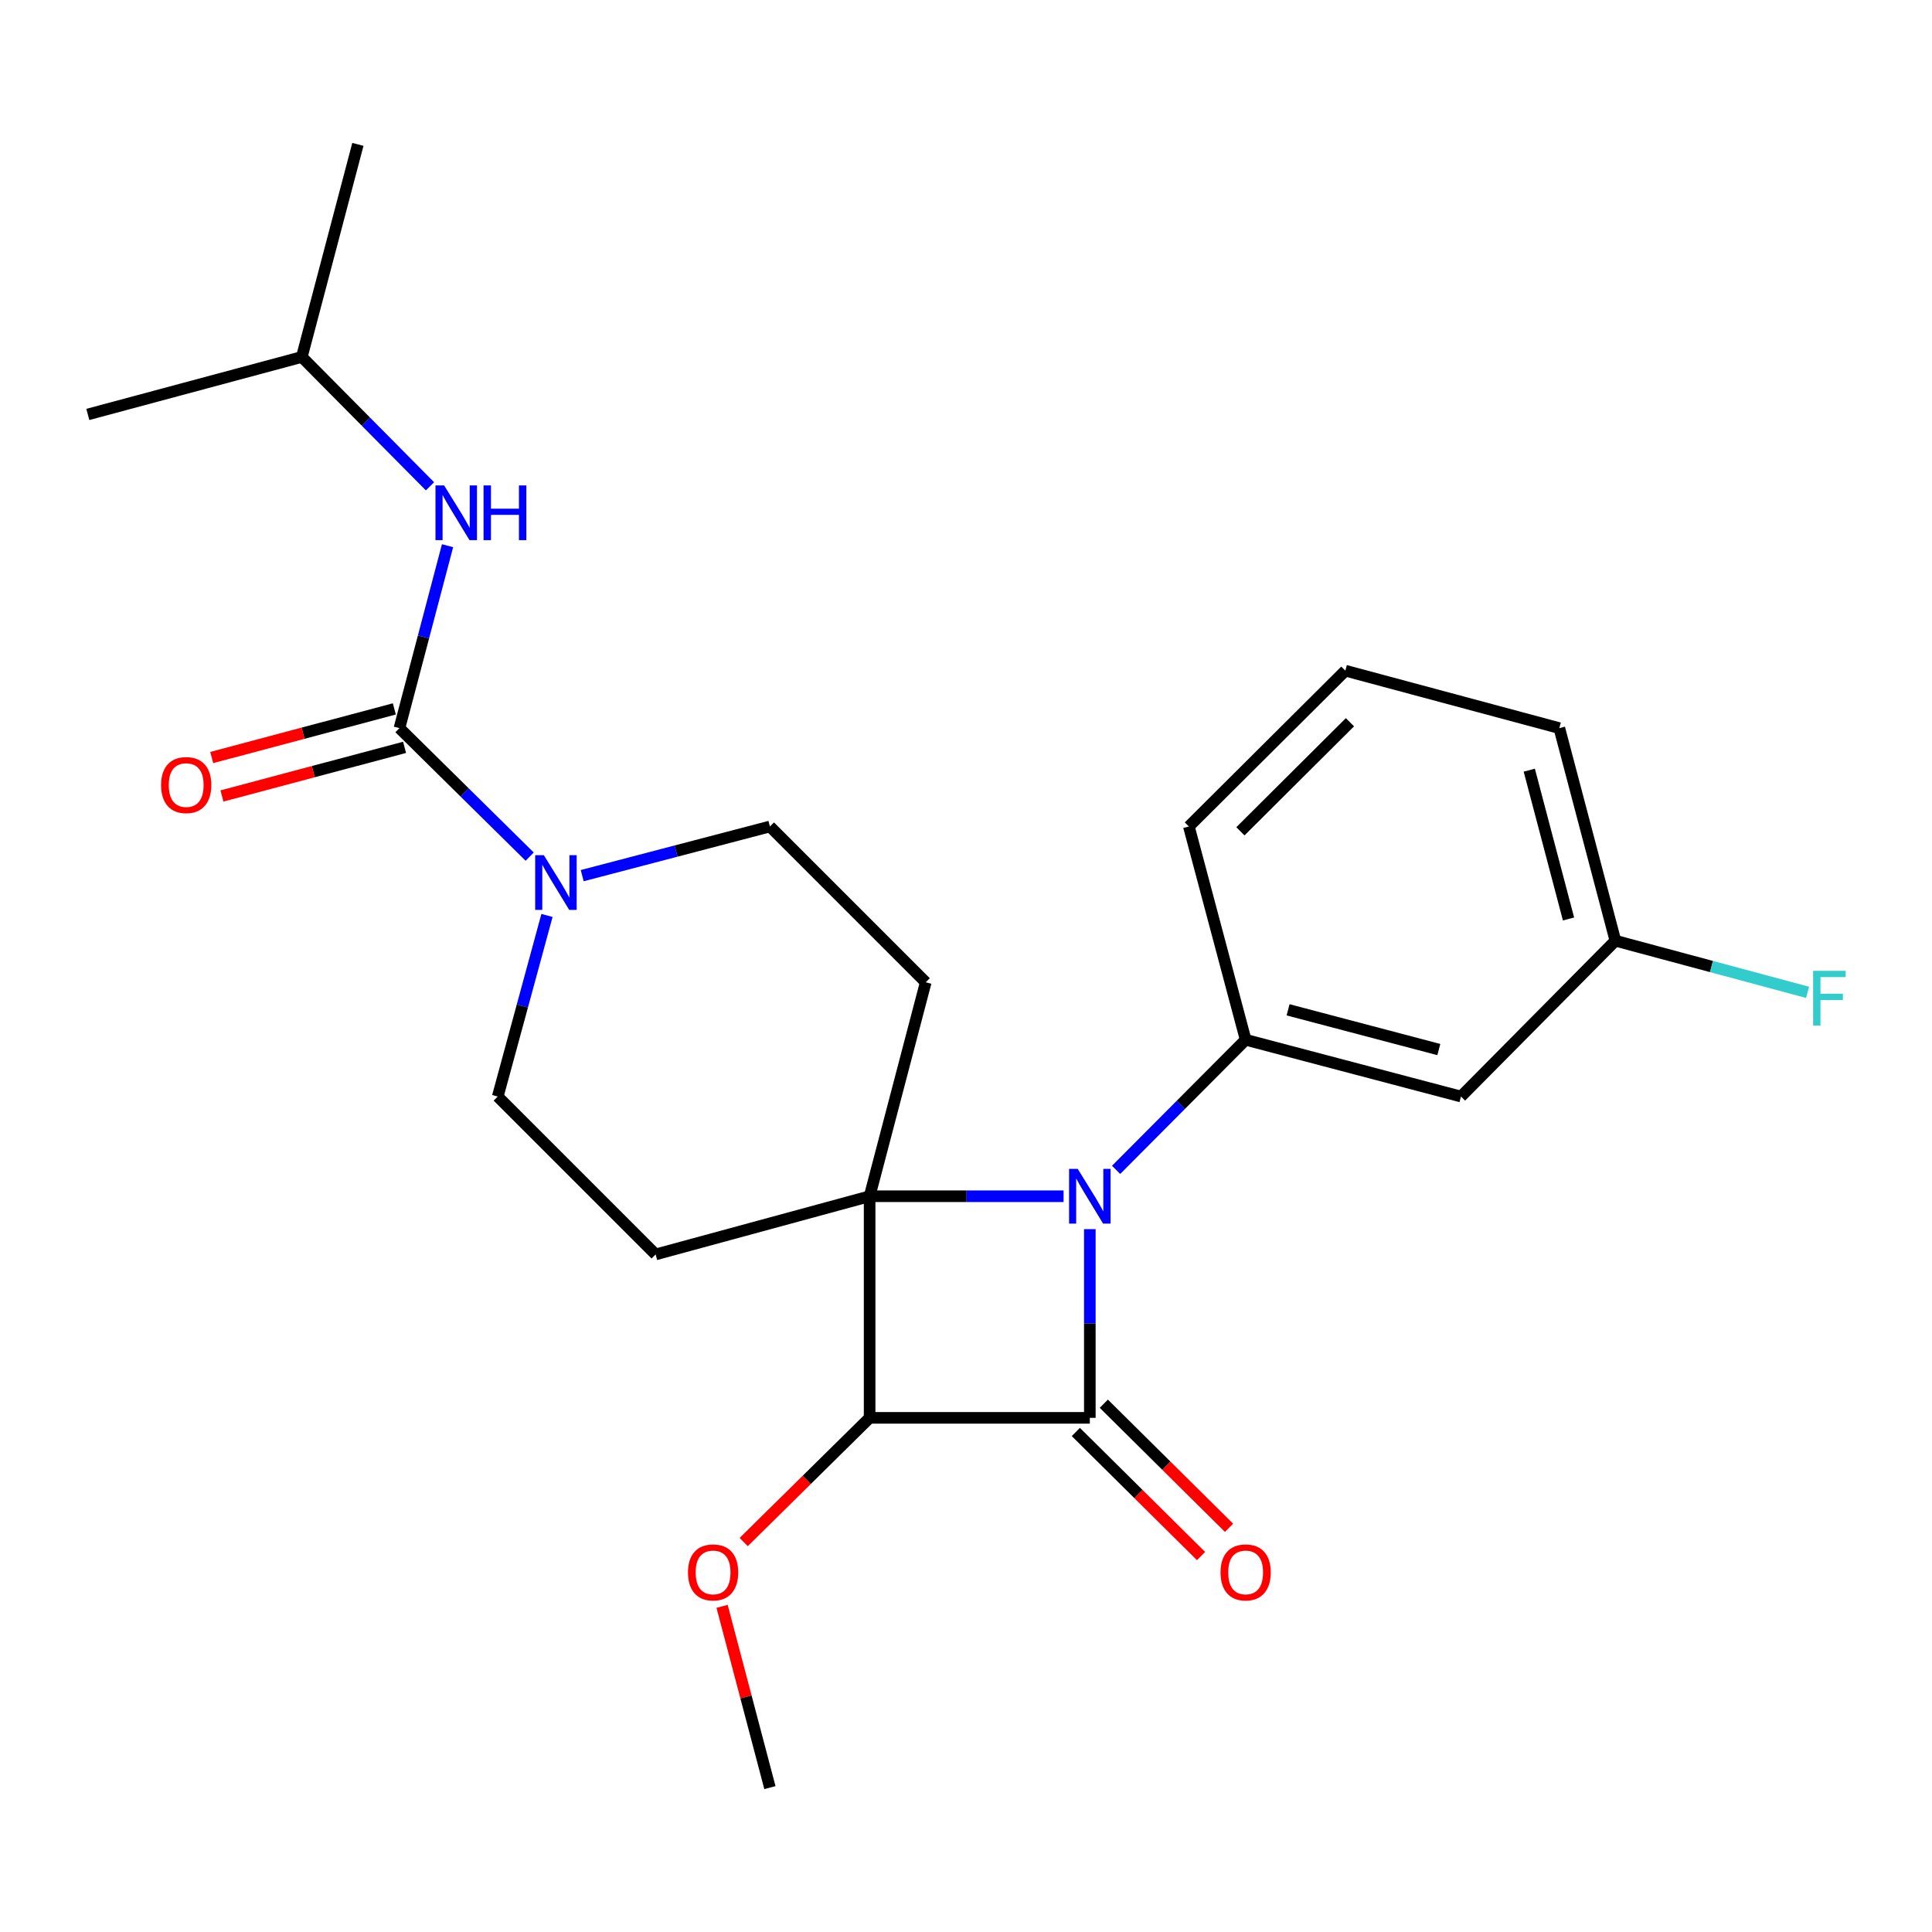 <?xml version='1.0' encoding='iso-8859-1'?>
<svg version='1.1' baseProfile='full'
              xmlns='http://www.w3.org/2000/svg'
                      xmlns:rdkit='http://www.rdkit.org/xml'
                      xmlns:xlink='http://www.w3.org/1999/xlink'
                  xml:space='preserve'
width='1000px' height='1000px' viewBox='0 0 1000 1000'>
<!-- END OF HEADER -->
<rect style='opacity:1.0;fill:#FFFFFF;stroke:none' width='1000' height='1000' x='0' y='0'> </rect>
<path class='bond-0' d='M 450.112,619.174 L 500.307,619.174' style='fill:none;fill-rule:evenodd;stroke:#000000;stroke-width:6px;stroke-linecap:butt;stroke-linejoin:miter;stroke-opacity:1' />
<path class='bond-0' d='M 500.307,619.174 L 550.503,619.174' style='fill:none;fill-rule:evenodd;stroke:#0000FF;stroke-width:6px;stroke-linecap:butt;stroke-linejoin:miter;stroke-opacity:1' />
<path class='bond-2' d='M 450.112,619.174 L 450.112,733.875' style='fill:none;fill-rule:evenodd;stroke:#000000;stroke-width:6px;stroke-linecap:butt;stroke-linejoin:miter;stroke-opacity:1' />
<path class='bond-6' d='M 450.112,619.174 L 479.153,508.441' style='fill:none;fill-rule:evenodd;stroke:#000000;stroke-width:6px;stroke-linecap:butt;stroke-linejoin:miter;stroke-opacity:1' />
<path class='bond-7' d='M 450.112,619.174 L 339.357,649.29' style='fill:none;fill-rule:evenodd;stroke:#000000;stroke-width:6px;stroke-linecap:butt;stroke-linejoin:miter;stroke-opacity:1' />
<path class='bond-4' d='M 577.69,605.518 L 611.216,571.849' style='fill:none;fill-rule:evenodd;stroke:#0000FF;stroke-width:6px;stroke-linecap:butt;stroke-linejoin:miter;stroke-opacity:1' />
<path class='bond-4' d='M 611.216,571.849 L 644.743,538.18' style='fill:none;fill-rule:evenodd;stroke:#000000;stroke-width:6px;stroke-linecap:butt;stroke-linejoin:miter;stroke-opacity:1' />
<path class='bond-25' d='M 564.092,636.201 L 564.092,685.038' style='fill:none;fill-rule:evenodd;stroke:#0000FF;stroke-width:6px;stroke-linecap:butt;stroke-linejoin:miter;stroke-opacity:1' />
<path class='bond-25' d='M 564.092,685.038 L 564.092,733.875' style='fill:none;fill-rule:evenodd;stroke:#000000;stroke-width:6px;stroke-linecap:butt;stroke-linejoin:miter;stroke-opacity:1' />
<path class='bond-1' d='M 564.092,733.875 L 450.112,733.875' style='fill:none;fill-rule:evenodd;stroke:#000000;stroke-width:6px;stroke-linecap:butt;stroke-linejoin:miter;stroke-opacity:1' />
<path class='bond-10' d='M 556.847,741.187 L 589.252,773.299' style='fill:none;fill-rule:evenodd;stroke:#000000;stroke-width:6px;stroke-linecap:butt;stroke-linejoin:miter;stroke-opacity:1' />
<path class='bond-10' d='M 589.252,773.299 L 621.658,805.41' style='fill:none;fill-rule:evenodd;stroke:#FF0000;stroke-width:6px;stroke-linecap:butt;stroke-linejoin:miter;stroke-opacity:1' />
<path class='bond-10' d='M 571.338,726.563 L 603.744,758.674' style='fill:none;fill-rule:evenodd;stroke:#000000;stroke-width:6px;stroke-linecap:butt;stroke-linejoin:miter;stroke-opacity:1' />
<path class='bond-10' d='M 603.744,758.674 L 636.15,790.786' style='fill:none;fill-rule:evenodd;stroke:#FF0000;stroke-width:6px;stroke-linecap:butt;stroke-linejoin:miter;stroke-opacity:1' />
<path class='bond-14' d='M 450.112,733.875 L 417.526,766.019' style='fill:none;fill-rule:evenodd;stroke:#000000;stroke-width:6px;stroke-linecap:butt;stroke-linejoin:miter;stroke-opacity:1' />
<path class='bond-14' d='M 417.526,766.019 L 384.941,798.163' style='fill:none;fill-rule:evenodd;stroke:#FF0000;stroke-width:6px;stroke-linecap:butt;stroke-linejoin:miter;stroke-opacity:1' />
<path class='bond-3' d='M 206.755,376.88 L 240.459,410.137' style='fill:none;fill-rule:evenodd;stroke:#000000;stroke-width:6px;stroke-linecap:butt;stroke-linejoin:miter;stroke-opacity:1' />
<path class='bond-3' d='M 240.459,410.137 L 274.163,443.394' style='fill:none;fill-rule:evenodd;stroke:#0000FF;stroke-width:6px;stroke-linecap:butt;stroke-linejoin:miter;stroke-opacity:1' />
<path class='bond-8' d='M 206.755,376.88 L 219.201,329.669' style='fill:none;fill-rule:evenodd;stroke:#000000;stroke-width:6px;stroke-linecap:butt;stroke-linejoin:miter;stroke-opacity:1' />
<path class='bond-8' d='M 219.201,329.669 L 231.647,282.458' style='fill:none;fill-rule:evenodd;stroke:#0000FF;stroke-width:6px;stroke-linecap:butt;stroke-linejoin:miter;stroke-opacity:1' />
<path class='bond-13' d='M 204.106,366.932 L 156.845,379.514' style='fill:none;fill-rule:evenodd;stroke:#000000;stroke-width:6px;stroke-linecap:butt;stroke-linejoin:miter;stroke-opacity:1' />
<path class='bond-13' d='M 156.845,379.514 L 109.584,392.096' style='fill:none;fill-rule:evenodd;stroke:#FF0000;stroke-width:6px;stroke-linecap:butt;stroke-linejoin:miter;stroke-opacity:1' />
<path class='bond-13' d='M 209.403,386.828 L 162.142,399.41' style='fill:none;fill-rule:evenodd;stroke:#000000;stroke-width:6px;stroke-linecap:butt;stroke-linejoin:miter;stroke-opacity:1' />
<path class='bond-13' d='M 162.142,399.41 L 114.881,411.992' style='fill:none;fill-rule:evenodd;stroke:#FF0000;stroke-width:6px;stroke-linecap:butt;stroke-linejoin:miter;stroke-opacity:1' />
<path class='bond-9' d='M 644.743,538.18 L 756.207,567.565' style='fill:none;fill-rule:evenodd;stroke:#000000;stroke-width:6px;stroke-linecap:butt;stroke-linejoin:miter;stroke-opacity:1' />
<path class='bond-9' d='M 666.71,522.68 L 744.735,543.249' style='fill:none;fill-rule:evenodd;stroke:#000000;stroke-width:6px;stroke-linecap:butt;stroke-linejoin:miter;stroke-opacity:1' />
<path class='bond-16' d='M 644.743,538.18 L 615.358,427.791' style='fill:none;fill-rule:evenodd;stroke:#000000;stroke-width:6px;stroke-linecap:butt;stroke-linejoin:miter;stroke-opacity:1' />
<path class='bond-5' d='M 283.118,473.828 L 270.375,520.696' style='fill:none;fill-rule:evenodd;stroke:#0000FF;stroke-width:6px;stroke-linecap:butt;stroke-linejoin:miter;stroke-opacity:1' />
<path class='bond-5' d='M 270.375,520.696 L 257.631,567.565' style='fill:none;fill-rule:evenodd;stroke:#000000;stroke-width:6px;stroke-linecap:butt;stroke-linejoin:miter;stroke-opacity:1' />
<path class='bond-24' d='M 301.35,453.236 L 349.927,440.514' style='fill:none;fill-rule:evenodd;stroke:#0000FF;stroke-width:6px;stroke-linecap:butt;stroke-linejoin:miter;stroke-opacity:1' />
<path class='bond-24' d='M 349.927,440.514 L 398.503,427.791' style='fill:none;fill-rule:evenodd;stroke:#000000;stroke-width:6px;stroke-linecap:butt;stroke-linejoin:miter;stroke-opacity:1' />
<path class='bond-11' d='M 479.153,508.441 L 398.503,427.791' style='fill:none;fill-rule:evenodd;stroke:#000000;stroke-width:6px;stroke-linecap:butt;stroke-linejoin:miter;stroke-opacity:1' />
<path class='bond-12' d='M 339.357,649.29 L 257.631,567.565' style='fill:none;fill-rule:evenodd;stroke:#000000;stroke-width:6px;stroke-linecap:butt;stroke-linejoin:miter;stroke-opacity:1' />
<path class='bond-18' d='M 222.561,251.713 L 189.391,218.239' style='fill:none;fill-rule:evenodd;stroke:#0000FF;stroke-width:6px;stroke-linecap:butt;stroke-linejoin:miter;stroke-opacity:1' />
<path class='bond-18' d='M 189.391,218.239 L 156.221,184.766' style='fill:none;fill-rule:evenodd;stroke:#000000;stroke-width:6px;stroke-linecap:butt;stroke-linejoin:miter;stroke-opacity:1' />
<path class='bond-15' d='M 756.207,567.565 L 836.125,486.915' style='fill:none;fill-rule:evenodd;stroke:#000000;stroke-width:6px;stroke-linecap:butt;stroke-linejoin:miter;stroke-opacity:1' />
<path class='bond-21' d='M 373.75,831.435 L 386.126,878.352' style='fill:none;fill-rule:evenodd;stroke:#FF0000;stroke-width:6px;stroke-linecap:butt;stroke-linejoin:miter;stroke-opacity:1' />
<path class='bond-21' d='M 386.126,878.352 L 398.503,925.269' style='fill:none;fill-rule:evenodd;stroke:#000000;stroke-width:6px;stroke-linecap:butt;stroke-linejoin:miter;stroke-opacity:1' />
<path class='bond-17' d='M 836.125,486.915 L 885.864,500.274' style='fill:none;fill-rule:evenodd;stroke:#000000;stroke-width:6px;stroke-linecap:butt;stroke-linejoin:miter;stroke-opacity:1' />
<path class='bond-17' d='M 885.864,500.274 L 935.604,513.634' style='fill:none;fill-rule:evenodd;stroke:#33CCCC;stroke-width:6px;stroke-linecap:butt;stroke-linejoin:miter;stroke-opacity:1' />
<path class='bond-26' d='M 836.125,486.915 L 807.106,376.88' style='fill:none;fill-rule:evenodd;stroke:#000000;stroke-width:6px;stroke-linecap:butt;stroke-linejoin:miter;stroke-opacity:1' />
<path class='bond-26' d='M 811.864,475.66 L 791.551,398.636' style='fill:none;fill-rule:evenodd;stroke:#000000;stroke-width:6px;stroke-linecap:butt;stroke-linejoin:miter;stroke-opacity:1' />
<path class='bond-19' d='M 615.358,427.791 L 696.351,347.141' style='fill:none;fill-rule:evenodd;stroke:#000000;stroke-width:6px;stroke-linecap:butt;stroke-linejoin:miter;stroke-opacity:1' />
<path class='bond-19' d='M 642.034,430.283 L 698.73,373.828' style='fill:none;fill-rule:evenodd;stroke:#000000;stroke-width:6px;stroke-linecap:butt;stroke-linejoin:miter;stroke-opacity:1' />
<path class='bond-22' d='M 156.221,184.766 L 45.455,214.516' style='fill:none;fill-rule:evenodd;stroke:#000000;stroke-width:6px;stroke-linecap:butt;stroke-linejoin:miter;stroke-opacity:1' />
<path class='bond-23' d='M 156.221,184.766 L 185.24,74.731' style='fill:none;fill-rule:evenodd;stroke:#000000;stroke-width:6px;stroke-linecap:butt;stroke-linejoin:miter;stroke-opacity:1' />
<path class='bond-20' d='M 696.351,347.141 L 807.106,376.88' style='fill:none;fill-rule:evenodd;stroke:#000000;stroke-width:6px;stroke-linecap:butt;stroke-linejoin:miter;stroke-opacity:1' />
<path  class='atom-1' d='M 557.832 605.014
L 567.112 620.014
Q 568.032 621.494, 569.512 624.174
Q 570.992 626.854, 571.072 627.014
L 571.072 605.014
L 574.832 605.014
L 574.832 633.334
L 570.952 633.334
L 560.992 616.934
Q 559.832 615.014, 558.592 612.814
Q 557.392 610.614, 557.032 609.934
L 557.032 633.334
L 553.352 633.334
L 553.352 605.014
L 557.832 605.014
' fill='#0000FF'/>
<path  class='atom-6' d='M 281.488 442.638
L 290.768 457.638
Q 291.688 459.118, 293.168 461.798
Q 294.648 464.478, 294.728 464.638
L 294.728 442.638
L 298.488 442.638
L 298.488 470.958
L 294.608 470.958
L 284.648 454.558
Q 283.488 452.638, 282.248 450.438
Q 281.048 448.238, 280.688 447.558
L 280.688 470.958
L 277.008 470.958
L 277.008 442.638
L 281.488 442.638
' fill='#0000FF'/>
<path  class='atom-9' d='M 229.879 251.256
L 239.159 266.256
Q 240.079 267.736, 241.559 270.416
Q 243.039 273.096, 243.119 273.256
L 243.119 251.256
L 246.879 251.256
L 246.879 279.576
L 242.999 279.576
L 233.039 263.176
Q 231.879 261.256, 230.639 259.056
Q 229.439 256.856, 229.079 256.176
L 229.079 279.576
L 225.399 279.576
L 225.399 251.256
L 229.879 251.256
' fill='#0000FF'/>
<path  class='atom-9' d='M 250.279 251.256
L 254.119 251.256
L 254.119 263.296
L 268.599 263.296
L 268.599 251.256
L 272.439 251.256
L 272.439 279.576
L 268.599 279.576
L 268.599 266.496
L 254.119 266.496
L 254.119 279.576
L 250.279 279.576
L 250.279 251.256
' fill='#0000FF'/>
<path  class='atom-11' d='M 631.743 813.873
Q 631.743 807.073, 635.103 803.273
Q 638.463 799.473, 644.743 799.473
Q 651.023 799.473, 654.383 803.273
Q 657.743 807.073, 657.743 813.873
Q 657.743 820.753, 654.343 824.673
Q 650.943 828.553, 644.743 828.553
Q 638.503 828.553, 635.103 824.673
Q 631.743 820.793, 631.743 813.873
M 644.743 825.353
Q 649.063 825.353, 651.383 822.473
Q 653.743 819.553, 653.743 813.873
Q 653.743 808.313, 651.383 805.513
Q 649.063 802.673, 644.743 802.673
Q 640.423 802.673, 638.063 805.473
Q 635.743 808.273, 635.743 813.873
Q 635.743 819.593, 638.063 822.473
Q 640.423 825.353, 644.743 825.353
' fill='#FF0000'/>
<path  class='atom-14' d='M 83.377 406.345
Q 83.377 399.545, 86.737 395.745
Q 90.097 391.945, 96.377 391.945
Q 102.657 391.945, 106.017 395.745
Q 109.377 399.545, 109.377 406.345
Q 109.377 413.225, 105.977 417.145
Q 102.577 421.025, 96.377 421.025
Q 90.137 421.025, 86.737 417.145
Q 83.377 413.265, 83.377 406.345
M 96.377 417.825
Q 100.697 417.825, 103.017 414.945
Q 105.377 412.025, 105.377 406.345
Q 105.377 400.785, 103.017 397.985
Q 100.697 395.145, 96.377 395.145
Q 92.057 395.145, 89.697 397.945
Q 87.377 400.745, 87.377 406.345
Q 87.377 412.065, 89.697 414.945
Q 92.057 417.825, 96.377 417.825
' fill='#FF0000'/>
<path  class='atom-15' d='M 356.096 813.873
Q 356.096 807.073, 359.456 803.273
Q 362.816 799.473, 369.096 799.473
Q 375.376 799.473, 378.736 803.273
Q 382.096 807.073, 382.096 813.873
Q 382.096 820.753, 378.696 824.673
Q 375.296 828.553, 369.096 828.553
Q 362.856 828.553, 359.456 824.673
Q 356.096 820.793, 356.096 813.873
M 369.096 825.353
Q 373.416 825.353, 375.736 822.473
Q 378.096 819.553, 378.096 813.873
Q 378.096 808.313, 375.736 805.513
Q 373.416 802.673, 369.096 802.673
Q 364.776 802.673, 362.416 805.473
Q 360.096 808.273, 360.096 813.873
Q 360.096 819.593, 362.416 822.473
Q 364.776 825.353, 369.096 825.353
' fill='#FF0000'/>
<path  class='atom-18' d='M 938.471 502.505
L 955.311 502.505
L 955.311 505.745
L 942.271 505.745
L 942.271 514.345
L 953.871 514.345
L 953.871 517.625
L 942.271 517.625
L 942.271 530.825
L 938.471 530.825
L 938.471 502.505
' fill='#33CCCC'/>
</svg>
